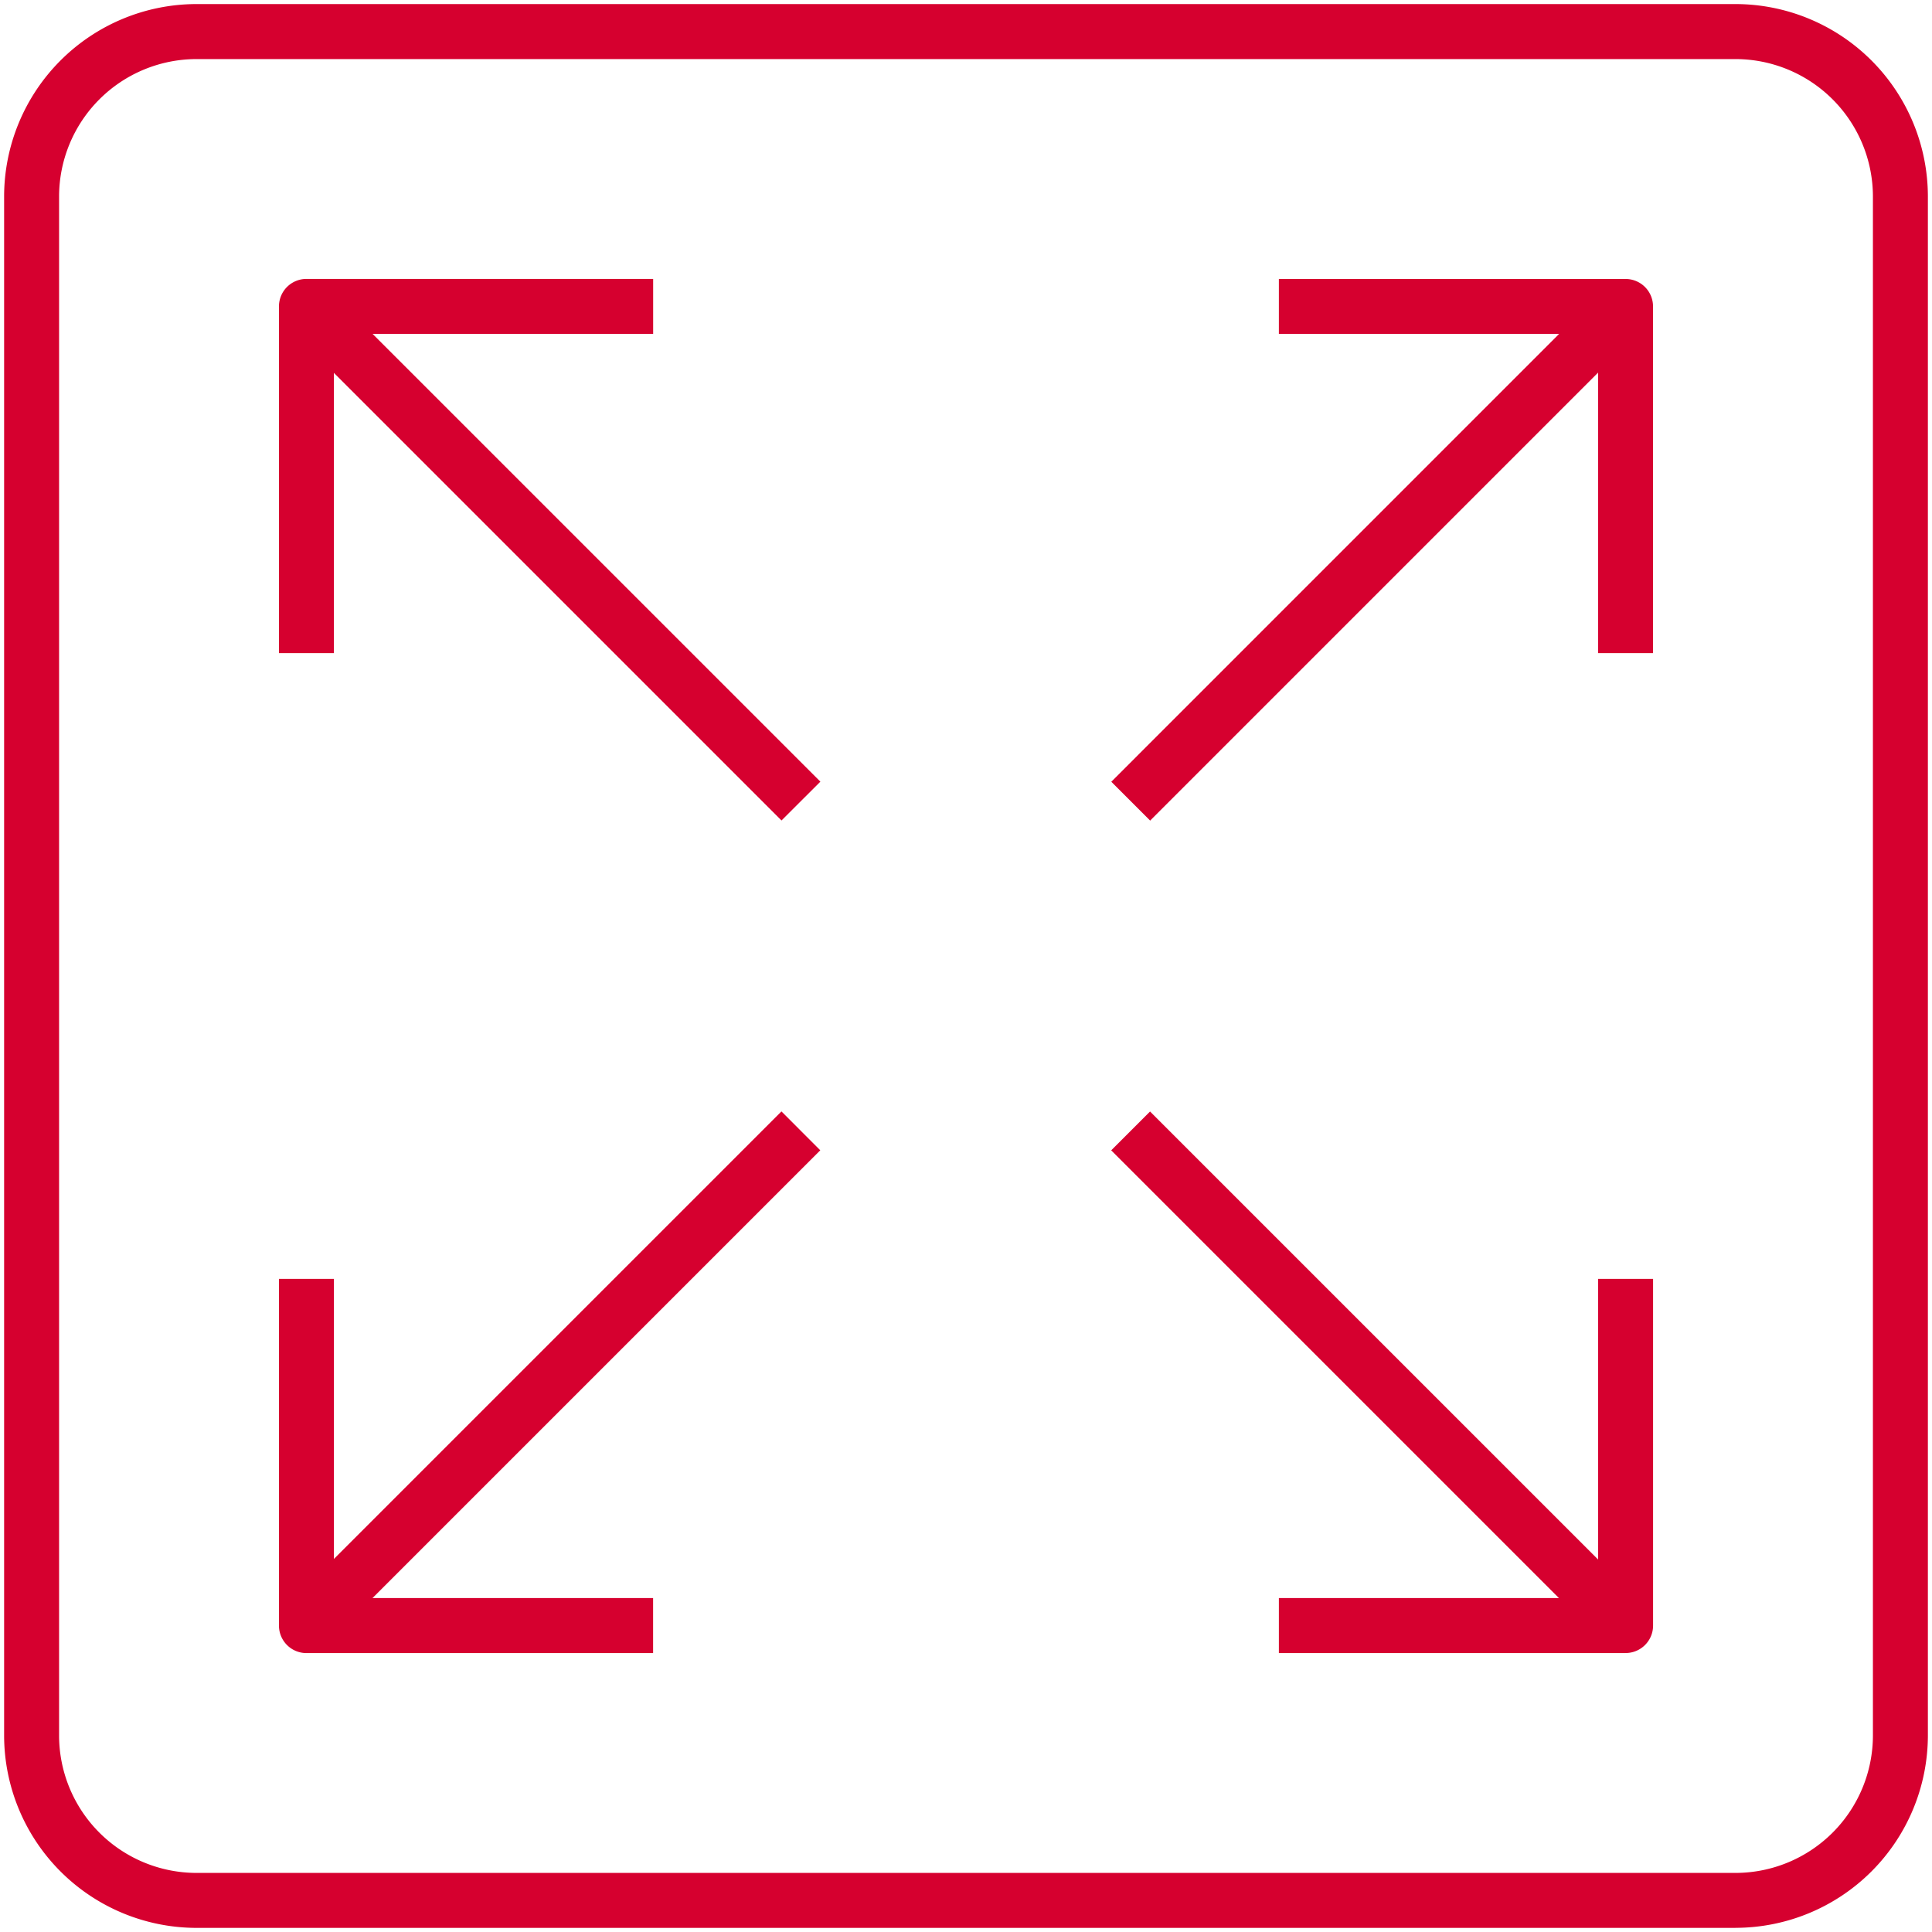 <svg width="38" height="38" fill="none" xmlns="http://www.w3.org/2000/svg"><path d="M34.135 37.919H3.865a3.788 3.788 0 01-3.784-3.784V3.865A3.788 3.788 0 013.865.08h30.27a3.788 3.788 0 013.784 3.784v30.27a3.788 3.788 0 01-3.784 3.784zM3.865 1.162a2.706 2.706 0 00-2.703 2.703v30.27a2.706 2.706 0 002.703 2.703h30.27a2.706 2.706 0 002.703-2.703V3.865a2.706 2.706 0 00-2.703-2.703H3.865z" fill="#D6002F"/><path d="M32.514 12.846h-1.082V6.567h-6.278v-1.08h6.819a.54.54 0 01.54.54v6.819z" fill="#D6002F"/><path d="M21.858 15.376l9.728-9.729.764.764-9.728 9.729-.764-.764zm-15.29-2.53H5.487v-6.82a.54.54 0 01.54-.54h6.82v1.081h-6.28v6.279z" fill="#D6002F"/><path d="M5.643 6.41l.764-.764 9.729 9.728-.765.764L5.643 6.41zm26.33 26.104h-6.819v-1.082h6.278v-6.278h1.082v6.819a.54.54 0 01-.541.54z" fill="#D6002F"/><path d="M21.856 22.626l.764-.764 9.729 9.728-.765.764-9.728-9.728zm-9.01 9.888H6.027a.54.54 0 01-.54-.541v-6.819h1.081v6.278h6.278v1.082z" fill="#D6002F"/><path d="M5.641 31.589l9.729-9.729.764.765-9.728 9.728-.765-.764z" fill="#D6002F"/></svg>